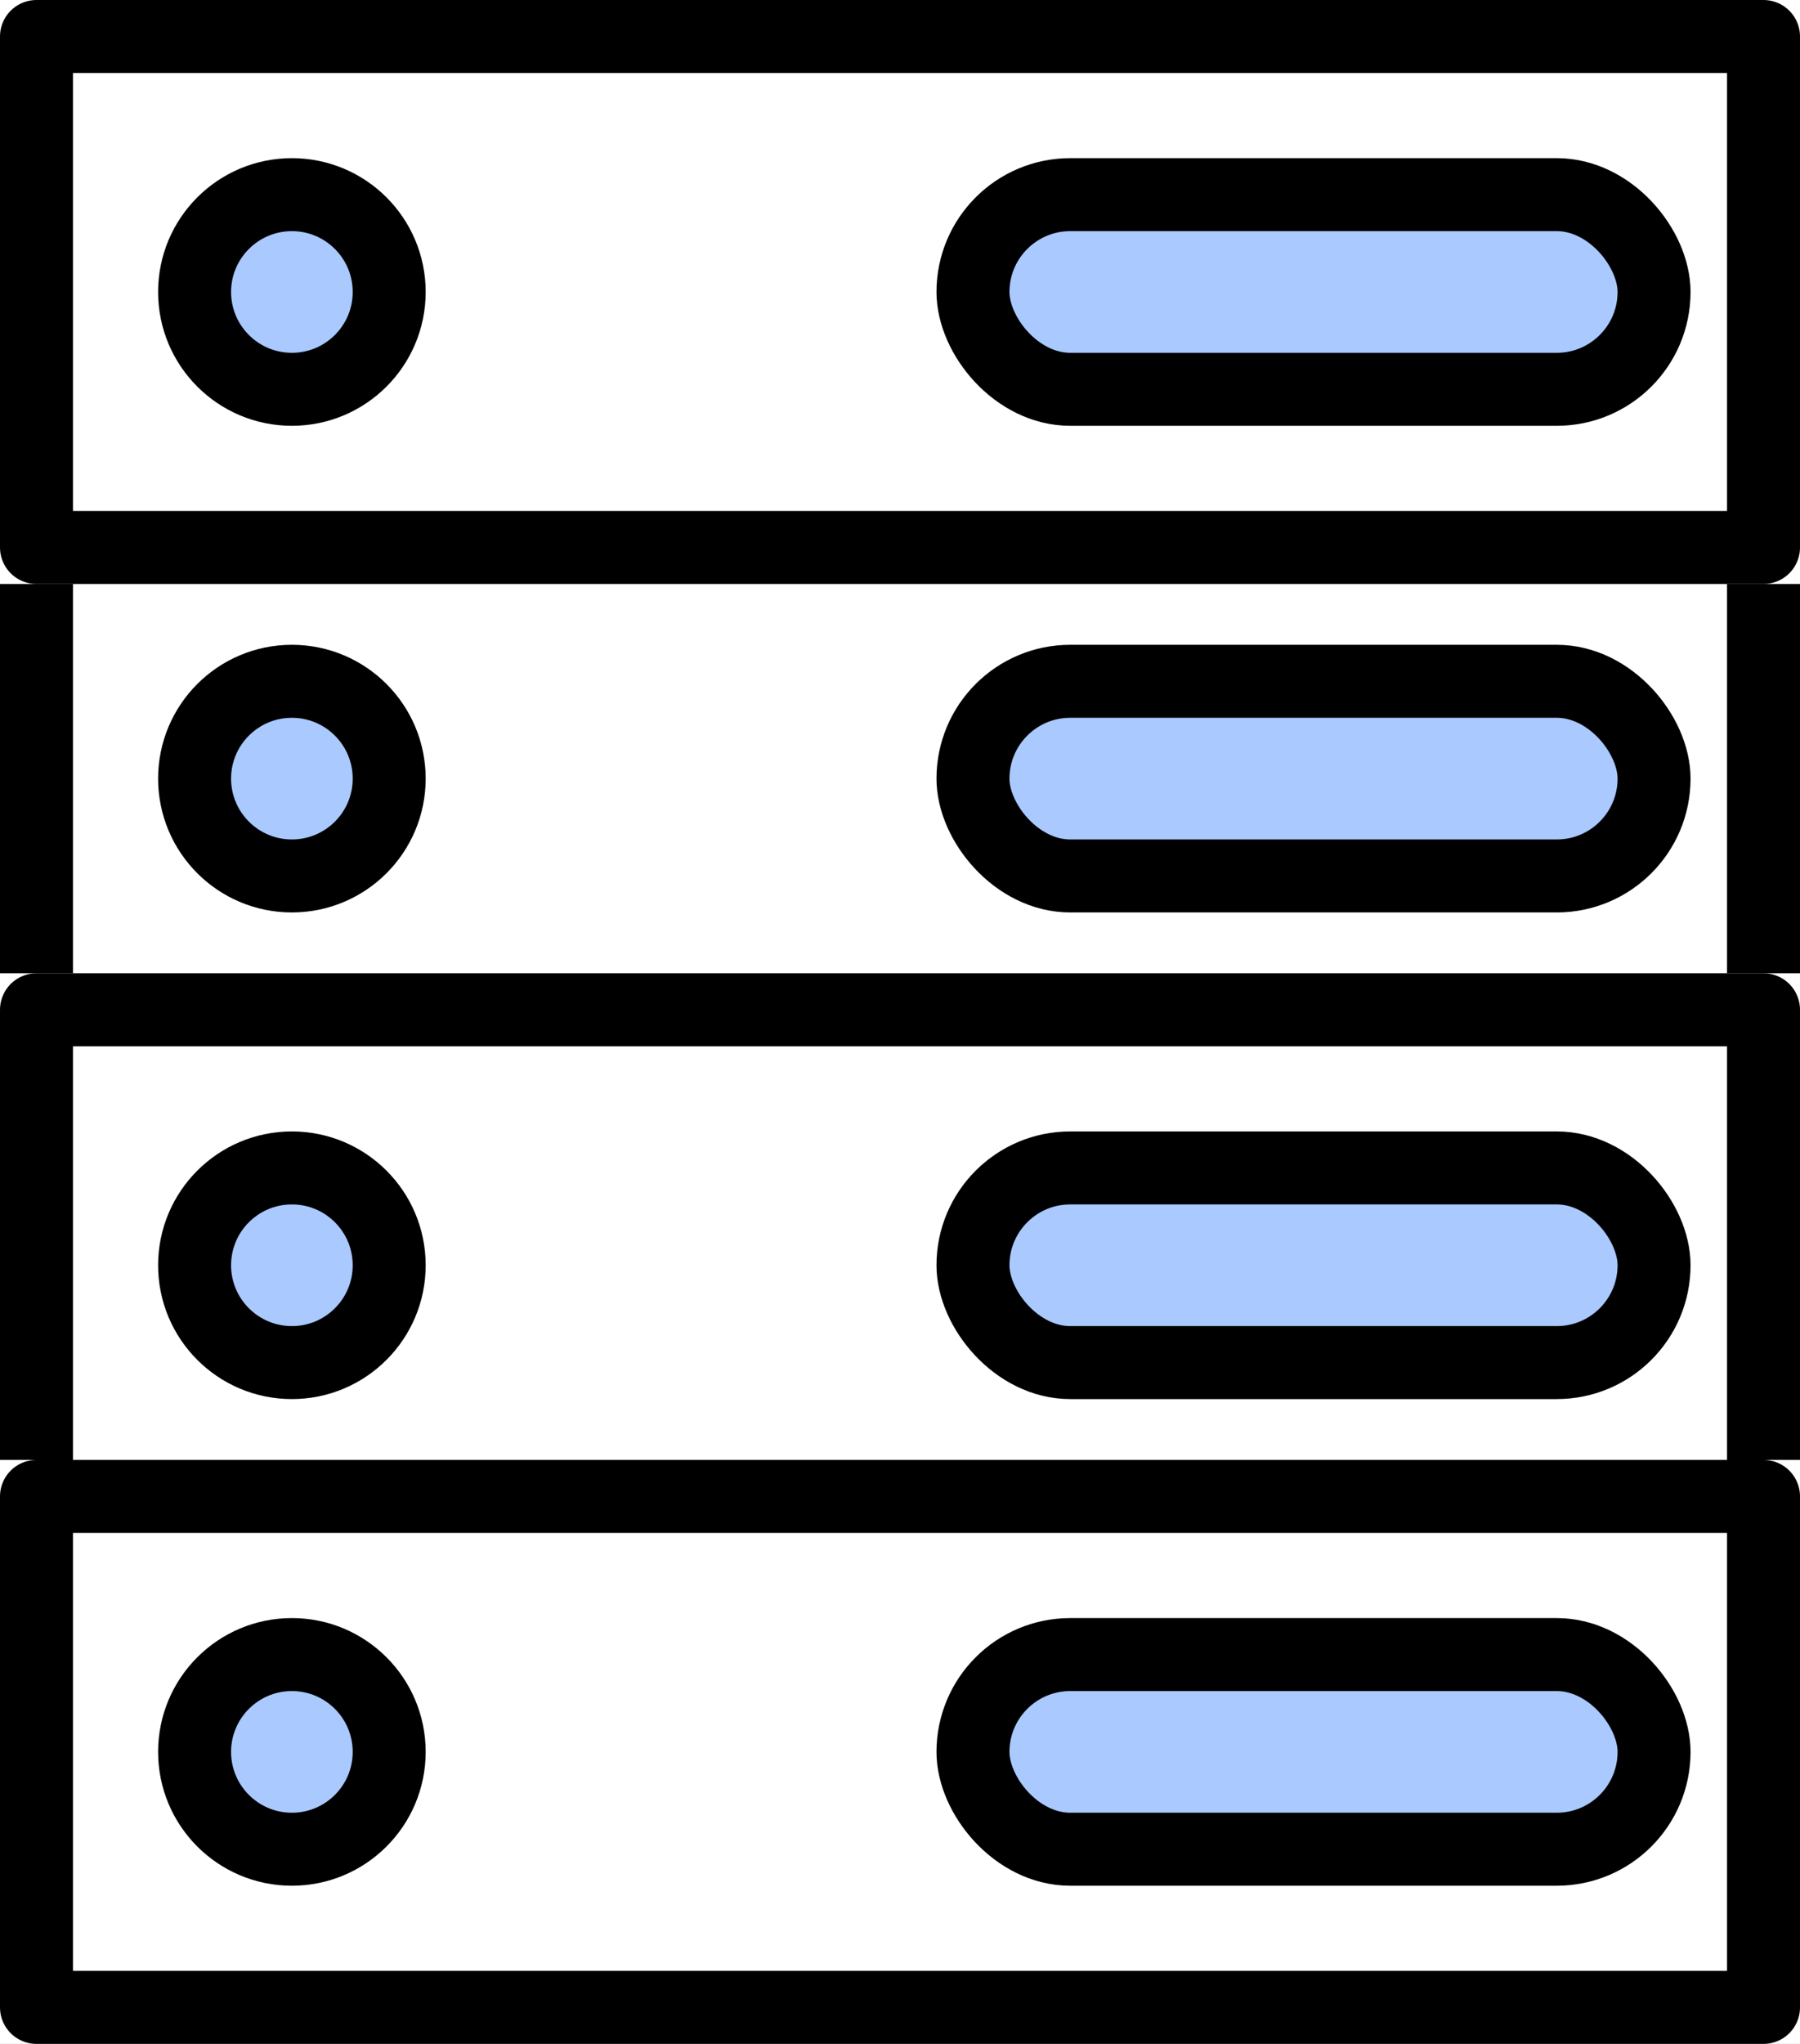 <svg xmlns="http://www.w3.org/2000/svg" width="37" height="42" viewBox="0 0 37 42">
  <rect x="0" y="0" width="37" height="42" fill="#808080" stroke="none"/>
  <g id="グループ_3426" data-name="グループ 3426" transform="translate(-13)">
    <g id="グループ_3423" data-name="グループ 3423" transform="translate(13)">
      <g id="グループ_3435" data-name="グループ 3435">
        <g id="グループ_3432" data-name="グループ 3432" transform="translate(0 10)">
          <g id="長方形_1112" data-name="長方形 1112" fill="#fff" stroke="#000" stroke-linejoin="round" stroke-width="1.5">
            <rect width="37" height="12" stroke="none"/>
            <rect x="0.75" y="0.75" width="35.5" height="10.5" fill="none"/>
          </g>
          <g id="グループ_3429" data-name="グループ 3429" transform="translate(4 4)">
            <circle id="楕円形_111" data-name="楕円形 111" cx="2" cy="2" r="2" fill="#aac9ff" stroke="#000" stroke-width="1.5"/>
            <rect id="長方形_1110" data-name="長方形 1110" width="14" height="4" rx="2" transform="translate(16)" fill="#aac9ff" stroke="#000" stroke-width="1.5"/>
          </g>
        </g>
        <g id="グループ_3436" data-name="グループ 3436">
          <g id="長方形_1112-2" data-name="長方形 1112" fill="#fff" stroke="#000" stroke-linejoin="round" stroke-width="1.5">
            <rect width="37" height="12" stroke="none"/>
            <rect x="0.75" y="0.75" width="35.5" height="10.5" fill="none"/>
          </g>
          <g id="グループ_3429-2" data-name="グループ 3429" transform="translate(4 4)">
            <circle id="楕円形_111-2" data-name="楕円形 111" cx="2" cy="2" r="2" fill="#aac9ff" stroke="#000" stroke-width="1.5"/>
            <rect id="長方形_1110-2" data-name="長方形 1110" width="14" height="4" rx="2" transform="translate(16)" fill="#aac9ff" stroke="#000" stroke-width="1.5"/>
          </g>
        </g>
        <g id="グループ_3433" data-name="グループ 3433" transform="translate(0 20)">
          <g id="長方形_1112-3" data-name="長方形 1112" fill="#fff" stroke="#000" stroke-linejoin="round" stroke-width="1.5">
            <rect width="37" height="12" stroke="none"/>
            <rect x="0.75" y="0.75" width="35.5" height="10.5" fill="none"/>
          </g>
          <g id="グループ_3429-3" data-name="グループ 3429" transform="translate(4 4)">
            <circle id="楕円形_111-3" data-name="楕円形 111" cx="2" cy="2" r="2" fill="#aac9ff" stroke="#000" stroke-width="1.5"/>
            <rect id="長方形_1110-3" data-name="長方形 1110" width="14" height="4" rx="2" transform="translate(16)" fill="#aac9ff" stroke="#000" stroke-width="1.5"/>
          </g>
        </g>
        <g id="グループ_3434" data-name="グループ 3434" transform="translate(0 30)">
          <g id="長方形_1112-4" data-name="長方形 1112" fill="#fff" stroke="#000" stroke-linejoin="round" stroke-width="1.5">
            <rect width="37" height="12" stroke="none"/>
            <rect x="0.75" y="0.75" width="35.5" height="10.5" fill="none"/>
          </g>
          <g id="グループ_3429-4" data-name="グループ 3429" transform="translate(4 4)">
            <circle id="楕円形_111-4" data-name="楕円形 111" cx="2" cy="2" r="2" fill="#aac9ff" stroke="#000" stroke-width="1.5"/>
            <rect id="長方形_1110-4" data-name="長方形 1110" width="14" height="4" rx="2" transform="translate(16)" fill="#aac9ff" stroke="#000" stroke-width="1.5"/>
          </g>
        </g>
      </g>
    </g>
  </g>
</svg>
